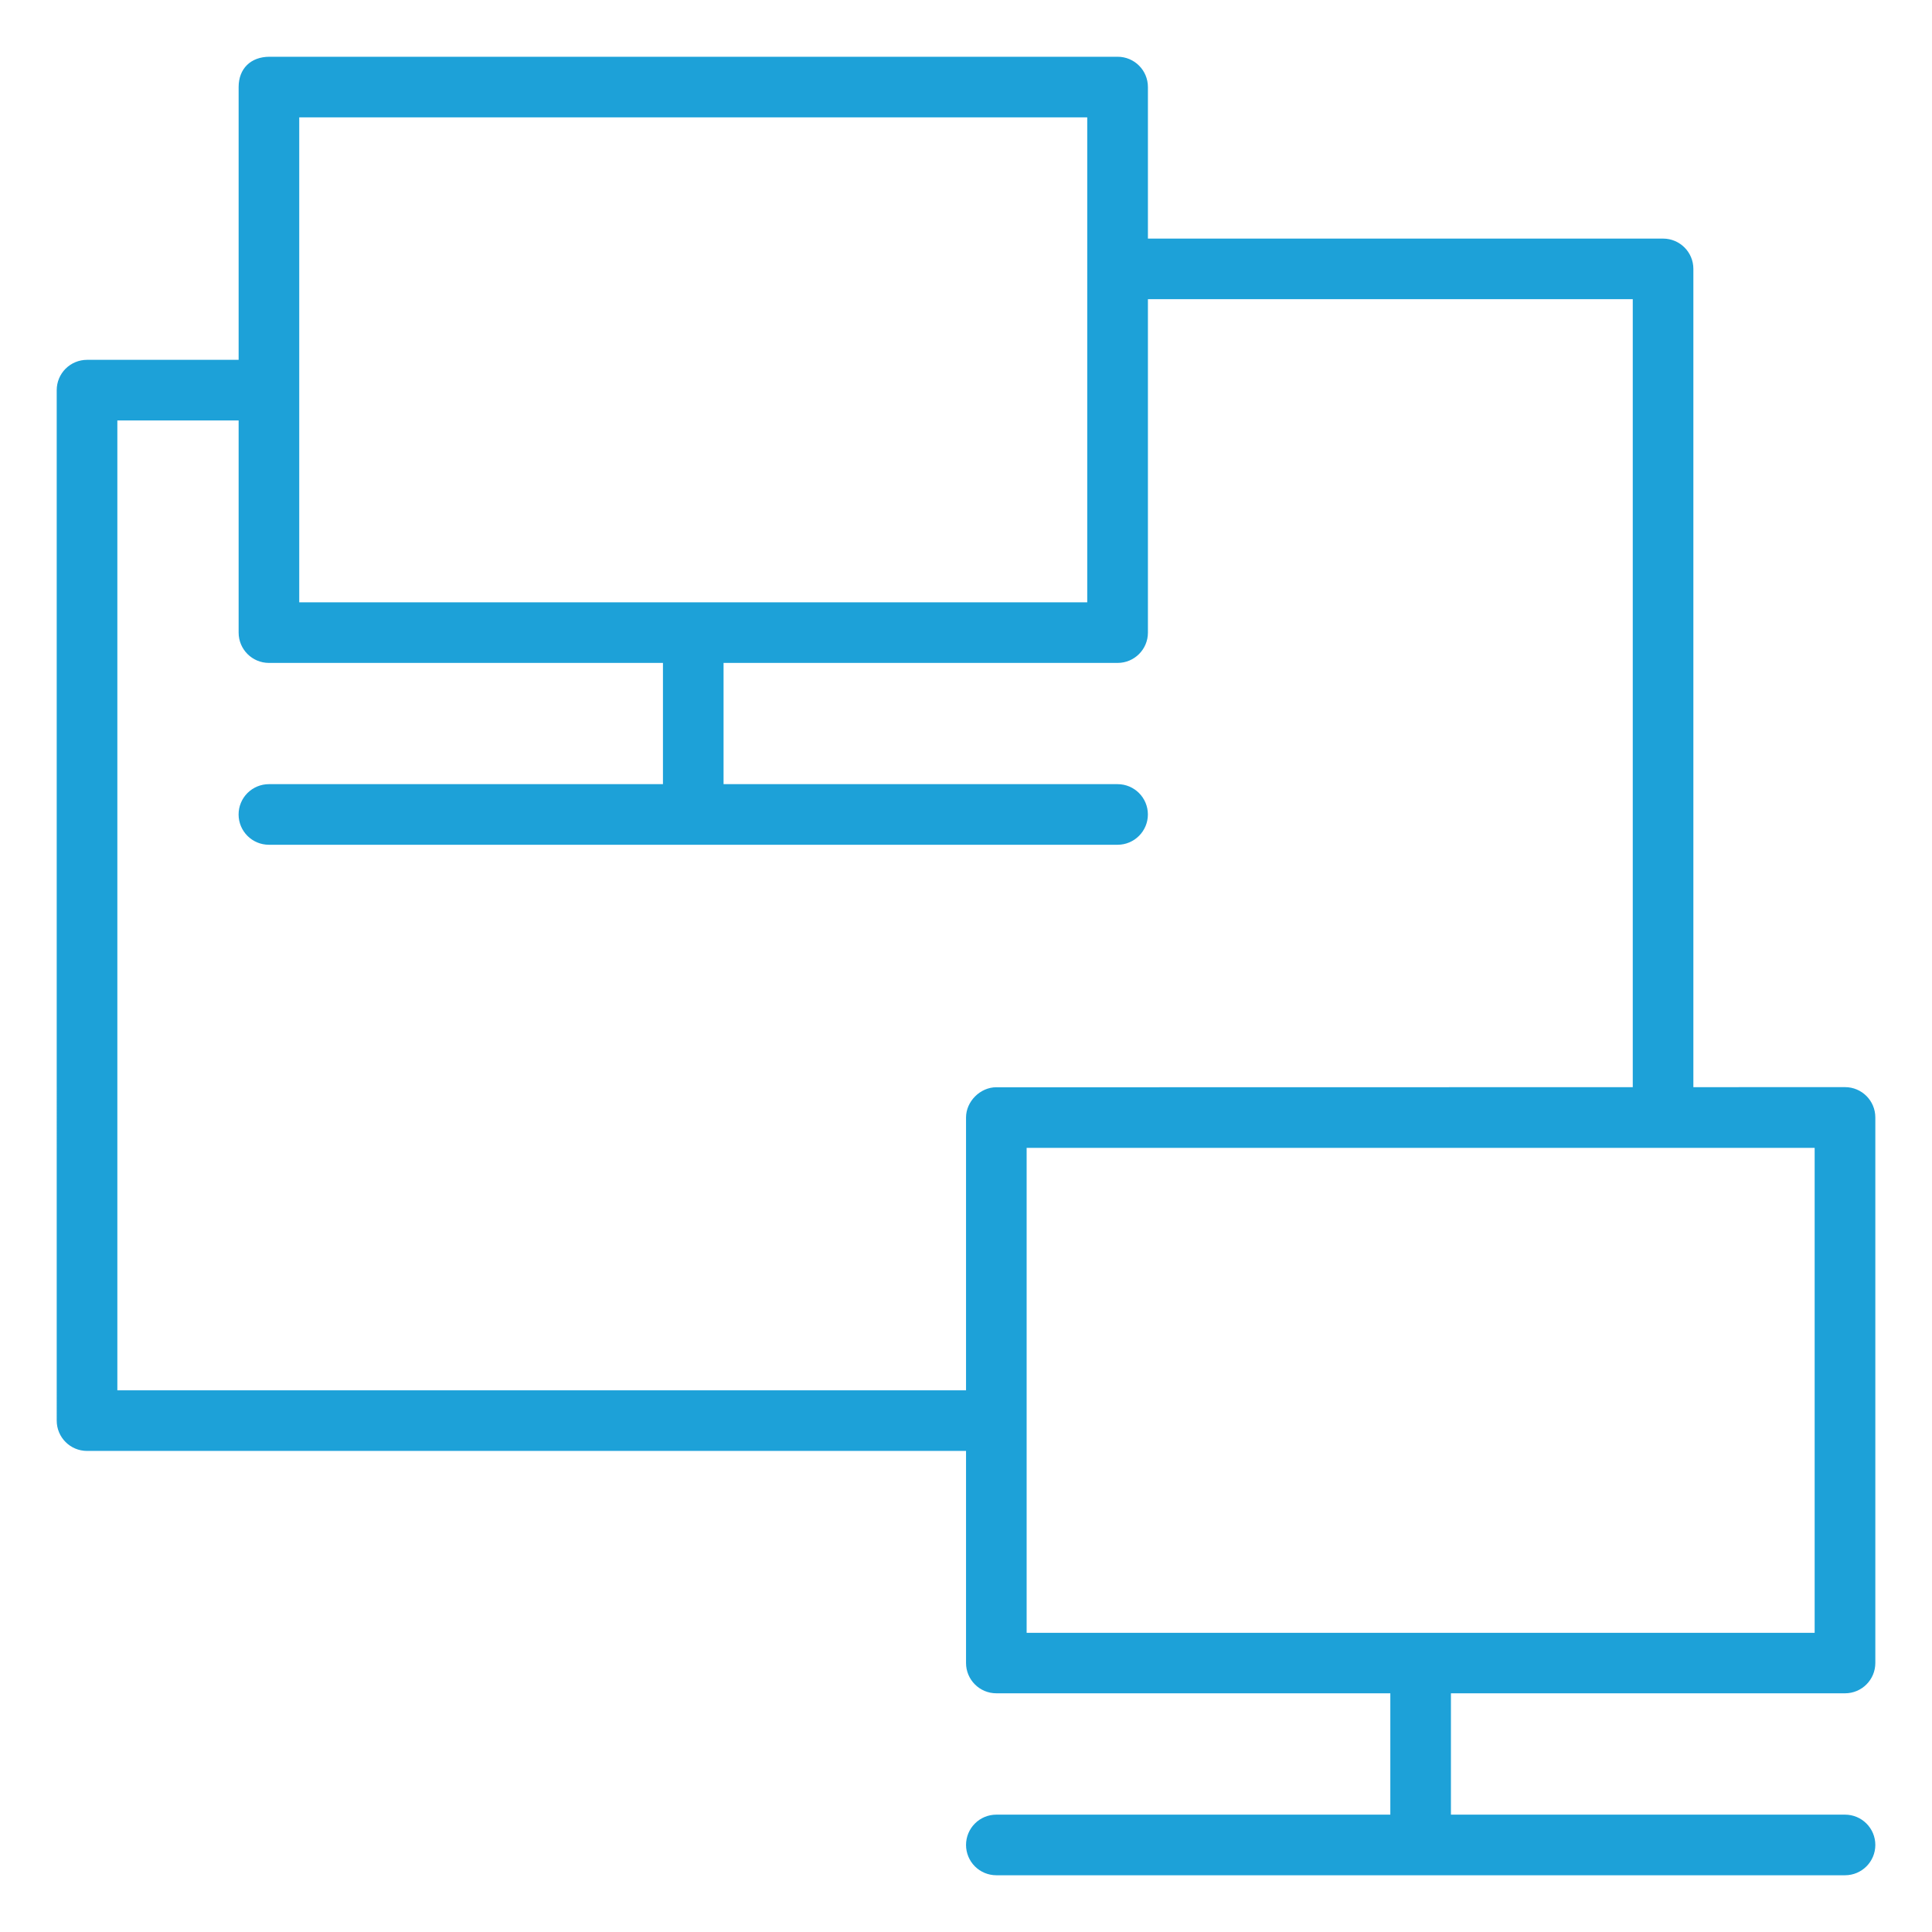 <?xml version="1.0" encoding="UTF-8"?>
<svg id="Layer_1" data-name="Layer 1" xmlns="http://www.w3.org/2000/svg" viewBox="0 0 512 512">
  <defs>
    <style>
      .cls-1 {
        fill: #1da1d8;
      }
    </style>
  </defs>
  <path class="cls-1" d="M71.26,207.81c-2.13,0-4.17,.85-5.68,2.35-1.51,1.51-2.35,3.55-2.35,5.68,0,4.44,3.6,8.03,8.03,8.03h224.91c4.43,0,8.03-3.6,8.03-8.03s-3.59-8.03-8.03-8.03H71.26ZM23.06,95.36c-2.13,0-4.17,.85-5.68,2.35-1.51,1.51-2.35,3.55-2.35,5.68V376.48c0,4.44,3.6,8.03,8.03,8.03h240.96c4.44,0,8.03-3.6,8.03-8.03,0-2.13-.85-4.17-2.35-5.68-1.51-1.51-3.55-2.35-5.68-2.35H31.1V111.42H63.22c2.13,0,4.18-.84,5.68-2.35,1.51-1.51,2.35-3.55,2.35-5.68s-.84-4.18-2.35-5.68c-1.51-1.51-3.55-2.35-5.68-2.35H23.06ZM296.16,63.23h0c-4.44,0-8.03,3.59-8.03,8.03,0,2.13,.84,4.18,2.35,5.68,1.51,1.51,3.55,2.35,5.68,2.35h136.54v216.86h0c0,2.13,.84,4.17,2.35,5.68,1.51,1.51,3.55,2.35,5.68,2.35,4.44,0,8.03-3.6,8.03-8.03V71.25h0c0-4.43-3.6-8.02-8.03-8.02h-144.58Zm80.32,369.48h0c-4.44,0-8.03,3.6-8.03,8.03v41.91c0,4.44,3.59,8.03,8.03,8.03,2.13,0,4.18-.85,5.68-2.35,1.51-1.51,2.35-3.55,2.35-5.68v-41.91c0-2.13-.85-4.17-2.35-5.68-1.51-1.51-3.55-2.35-5.68-2.35h0Zm-112.44,48.19h0c-2.13,0-4.18,.84-5.68,2.35-1.51,1.51-2.35,3.55-2.35,5.68s.85,4.18,2.35,5.68c1.51,1.51,3.55,2.35,5.68,2.35h224.91c4.44,0,8.03-3.6,8.03-8.03s-3.59-8.03-8.03-8.03h-224.91Zm0-192.77c-4.3,0-8.03,3.79-8.03,8v144.58c0,4.44,3.6,8.03,8.03,8.03h224.91c4.44,0,8.03-3.6,8.03-8.03v-144.58c0-4.43-3.59-8.03-8.03-8.03l-224.91,.04Zm8.03,16.07h208.83v128.51h-208.83v-128.51Zm-88.35-136.55c-4.44,0-8.03,3.6-8.03,8.03v36.14c0,4.44,3.59,8.03,8.03,8.03,2.13,0,4.18-.85,5.68-2.35,1.51-1.51,2.35-3.55,2.35-5.68v-36.14c0-2.13-.84-4.18-2.35-5.68-1.51-1.51-3.55-2.35-5.68-2.35h0ZM63.24,23.07V167.65c0,4.44,3.6,8.03,8.03,8.03h224.91c4.44,0,8.03-3.6,8.03-8.03V23.07c0-4.44-3.59-8.03-8.03-8.03H71.44c-5,0-8.2,3.15-8.2,8.03h0Zm16.06,8.03h208.83V159.62H79.3V31.11Z"/>
</svg>